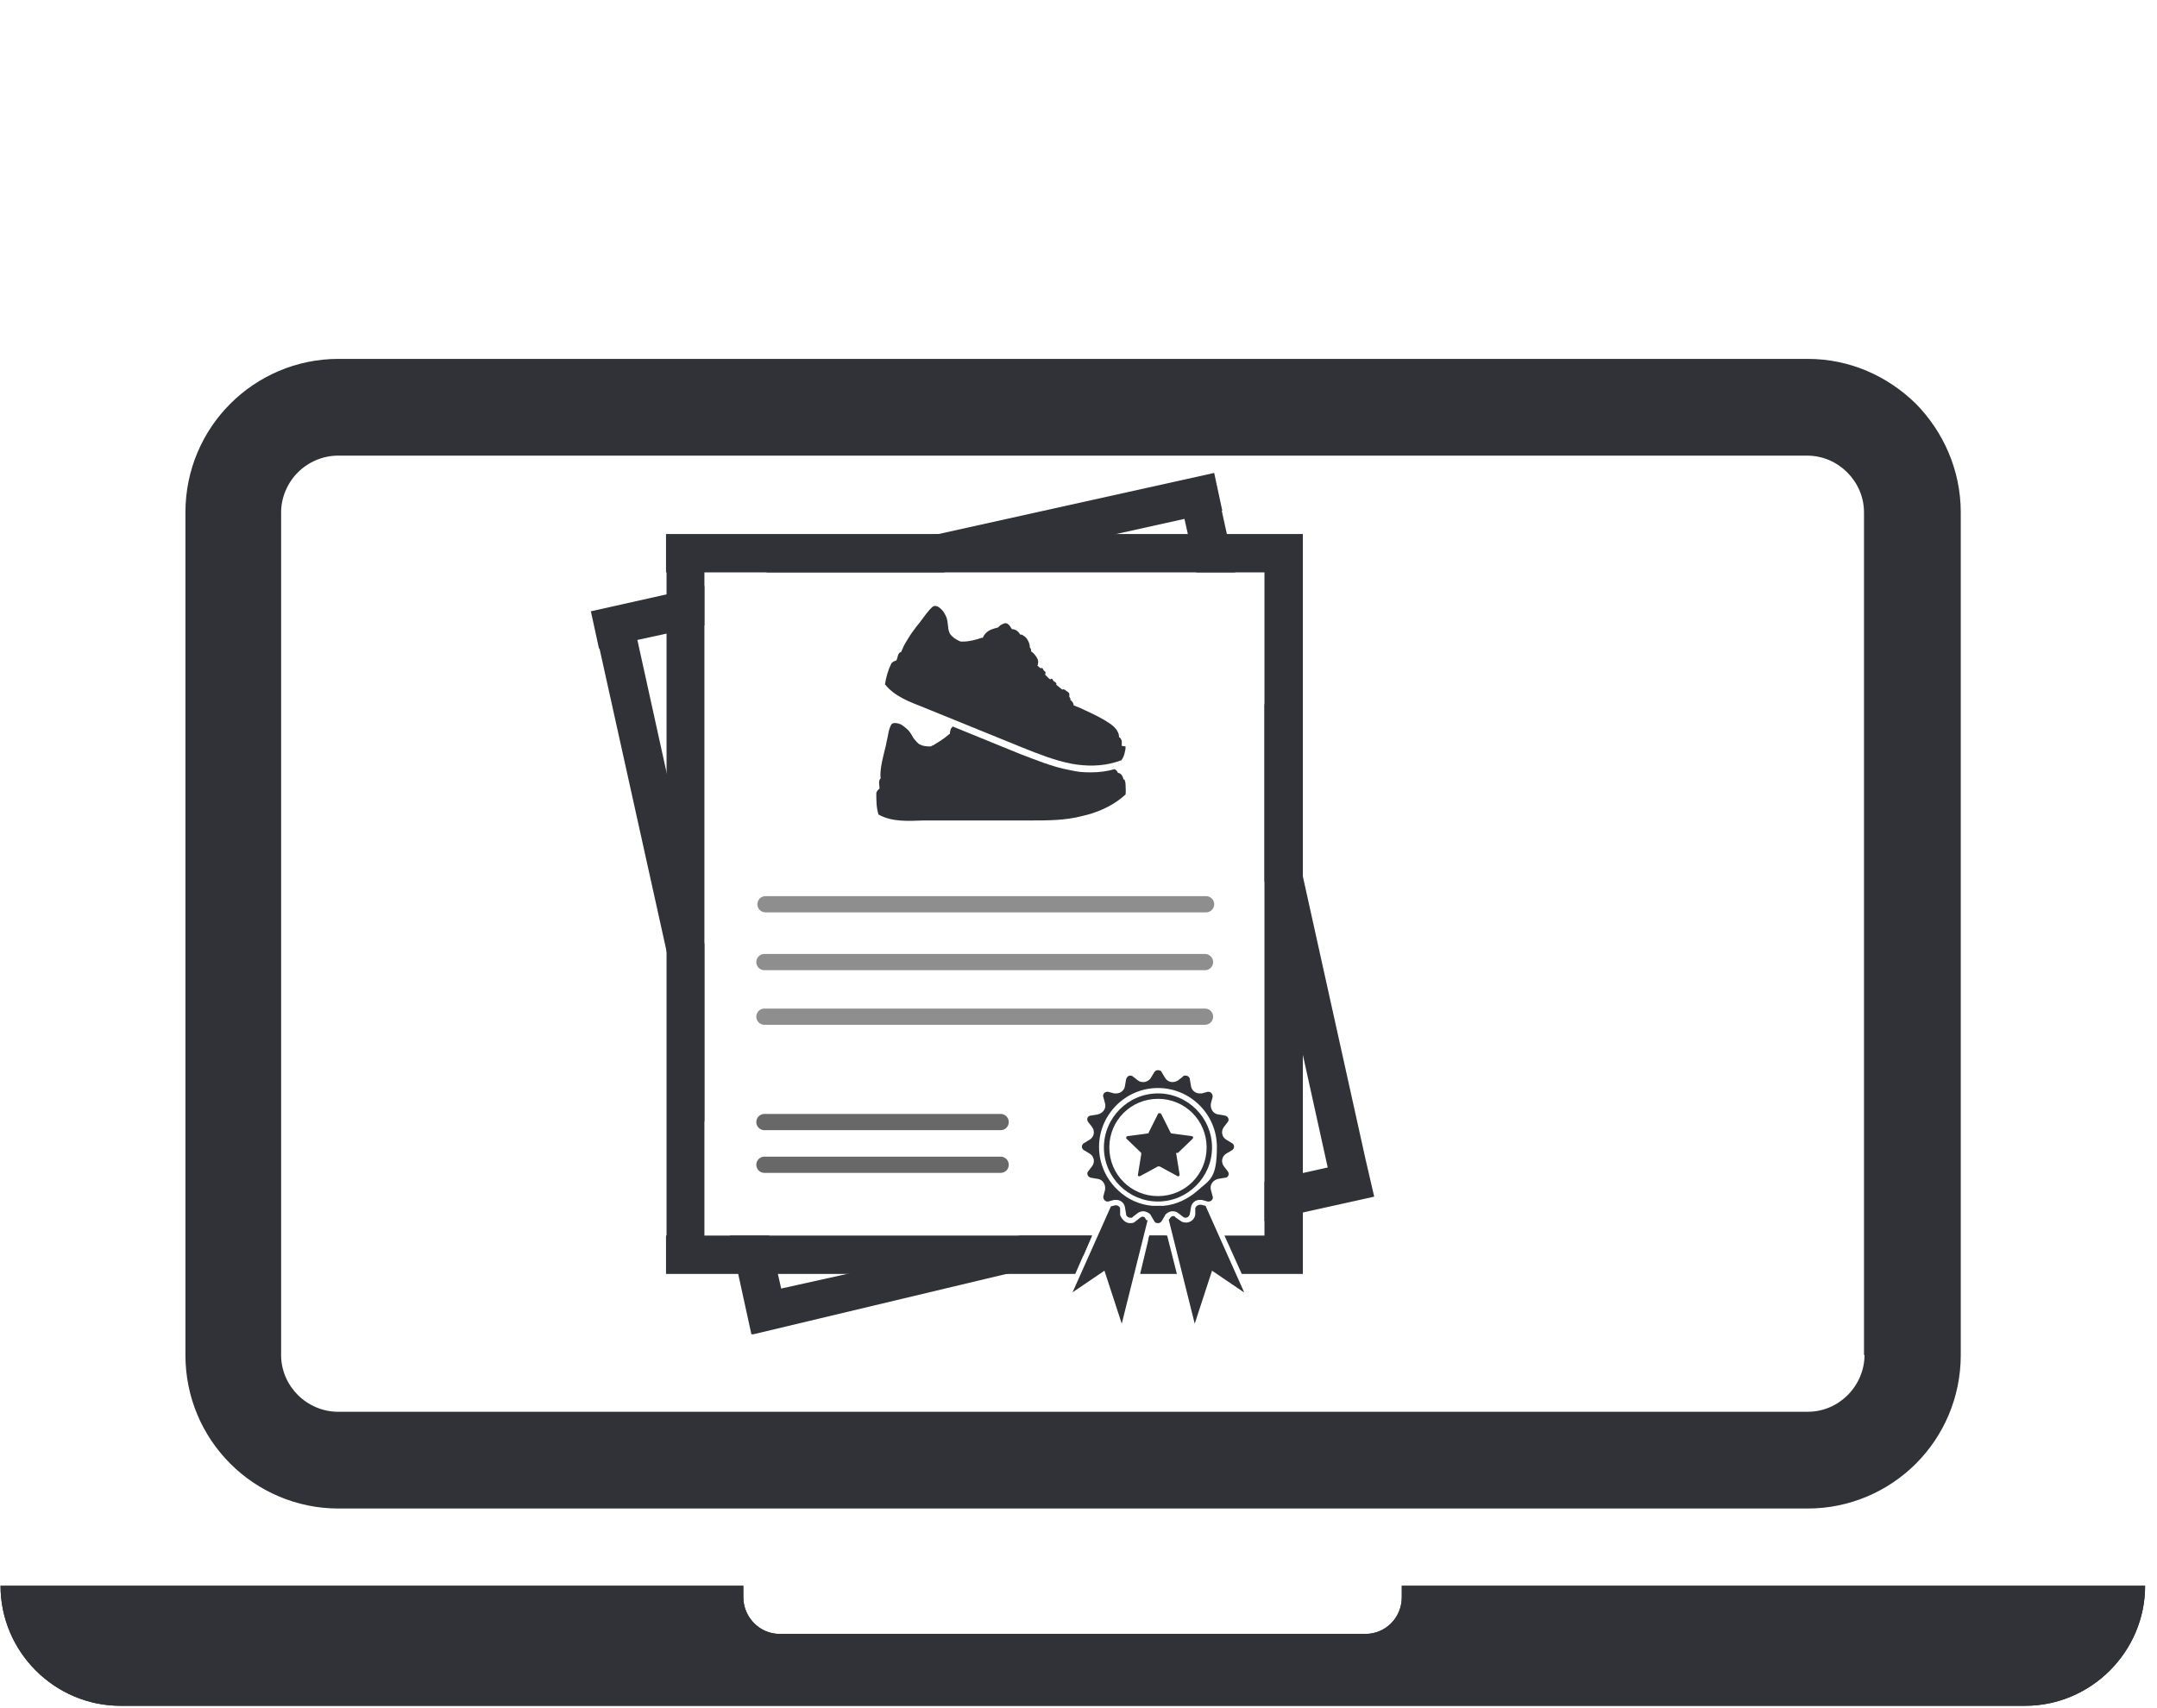 <svg style="fill: rgb(49, 50, 55);" viewBox="0 0 399 316" xmlns:xlink="http://www.w3.org/1999/xlink" xmlns="http://www.w3.org/2000/svg"><defs><clipPath id="__id2_sxlbsvwtzh"><path style="fill: none;" d="M0 293.3H397V315.6H0z"></path></clipPath><clipPath id="__id3_sxlbsvwtzh"><path style="fill: none;" d="M0 293.3H397V315.6H0z"></path></clipPath></defs><g><g clip-path="url(#__id2_sxlbsvwtzh)"><path style="fill: inherit;" fill-rule="evenodd" d="M0,293.4h137.5v2.1c0,3.7,3,6.8,6.7,6.8h108.4c3.7,0,6.7-3,6.7-6.8v-2.1h137.5c0,12.2-10,22.2-22.2,22.2H22.3c-12.2,0-22.2-10-22.2-22.2h0Z"></path></g><g clip-path="url(#__id3_sxlbsvwtzh)"><path style="fill: inherit;" fill-rule="evenodd" d="M0,293.4h137.5v2.1c0,3.7,3,6.8,6.7,6.8h108.4c3.7,0,6.7-3,6.7-6.8v-2.1h137.5c0,12.2-10,22.2-22.2,22.2H22.3c-12.2,0-22.2-10-22.2-22.2h0Z"></path></g><g><path style="fill: none;" d="M334.3,84.3H62.6c-2.9,0-5.5,1.2-7.4,3.1s-3.1,4.6-3.1,7.4v155.9c0,2.9,1.2,5.5,3.1,7.4,1.9,1.9,4.6,3.1,7.4,3.1h271.8c2.9,0,5.5-1.2,7.4-3.1s3.1-4.6,3.1-7.4V94.8c0-2.9-1.2-5.5-3.1-7.4s-4.5-3.1-7.4-3.1h-.1Z"></path><path style="fill: inherit;" d="M354.4,74.7h0c-5.2-5.1-12.2-8.3-20-8.3H62.6c-7.8,0-14.9,3.2-20,8.3h0c-5.1,5.1-8.3,12.2-8.3,20.1v155.9c0,7.8,3.1,14.9,8.3,20.1,5.1,5.1,12.2,8.3,20,8.3h271.8c7.8,0,14.9-3.2,20-8.3,5.1-5.1,8.3-12.2,8.3-20.1V94.8c0-7.8-3.2-14.9-8.3-20.1ZM344.9,250.7c0,2.8-1.2,5.5-3.1,7.4s-4.5,3.1-7.4,3.1H62.5c-2.8,0-5.5-1.2-7.4-3.1s-3.1-4.5-3.1-7.4V94.8c0-2.8,1.2-5.5,3.1-7.4,1.9-1.9,4.6-3.1,7.4-3.1h271.8c2.9,0,5.5,1.2,7.4,3.1s3.1,4.5,3.1,7.4v155.9h.1Z"></path></g></g><g><g><path style="fill: inherit;" d="M212.6 228.6L210.9 235.7 217.7 235.7 215.9 228.6 212.6 228.6z"></path><path style="fill: inherit;" d="M241 105.9L241 98.8 123.2 98.8 123.2 105.9 123.3 105.9 123.3 228.6 123.2 228.6 123.2 235.7 198.9 235.7 202 228.6 130.3 228.6 130.3 105.9 233.9 105.9 233.9 228.6 226.5 228.6 229.7 235.7 233.9 235.7 241 235.7 241 235.7 241 228.6 241 228.6 241 105.9 241 105.9z"></path></g><g style="fill: rgb(49, 50, 55);"><path style="fill: inherit;" d="M110.8 120L110.9 120 130.3 207.6 130.3 174.7 117.9 118.4 130.3 115.7 130.3 108.4 109.3 113.1 110.8 120z"></path><path style="fill: inherit;" d="M212.4 229.5L215.9 228.6 212.6 228.6 212.4 229.5z"></path><path style="fill: inherit;" d="M202 228.6L188.7 228.6 144.5 238.4 142.3 228.6 135 228.6 139 246.9 139.2 246.8 139.2 246.9 200.4 232.3 202 228.6z"></path><path style="fill: inherit;" d="M252.6 214.5L252.6 214.5 233.9 130.1 233.9 163 245.6 216 233.9 218.6 233.9 225.9 254.2 221.4 252.6 214.5z"></path><path style="fill: inherit;" d="M226.1 94.5L224.6 87.5 141.6 105.9 174.5 105.9 219.1 96 221.3 105.9 228.5 105.9 226 94.5 226.1 94.5z"></path></g></g><g><path style="fill: inherit;" d="M208.2,138.1c0,.3,0,.6-.1.9-.1.6-.3,1.2-.7,1.7,0,0,0,0-.1,0-.3.1-.6.2-.9.3-2.6.8-5.5.8-8.2.3-3.1-.6-6.1-1.8-9.1-3-3-1.2-6.1-2.5-9.1-3.7-3-1.2-6.1-2.5-9.1-3.7-2.5-1-5.4-2-7.2-4.3,0,0,0,0,0,0,0,0,0,0,0,0,.2-1.3.6-2.7,1.2-3.9,0,0,0,0,0,0,.2-.2.5-.4.9-.5,0,0,0,0,0,0,.3-.5.2-1.4.9-1.6,0,0,0,0,0,0,.3-.7.6-1.4,1-2,.7-1.2,1.5-2.3,2.4-3.4.4-.5.8-1.1,1.2-1.6.4-.5.8-1,1.3-1.4,0,0,0,0,0,0,0,0,0,0,0,0,.6-.3,1.2.2,1.6.6.4.4.7,1,.9,1.5.2.6.2,1.2.3,1.8,0,.3.1.6.2.9.1.3.3.5.5.7.5.5,1.1.8,1.6,1,0,0,0,0,0,0,.1,0,.3,0,.4,0,1.2,0,2.3-.3,3.5-.7,0,0,.1,0,.2,0,.1-.3.3-.6.6-.9.6-.6,1.4-.8,2.2-1,0,0,0,0,0,0,.2-.2.4-.4.6-.5.2-.1.5-.3.8-.3.3,0,.5.2.7.4.2.2.3.5.5.7,0,0,0,0,0,0,.6,0,1.2.4,1.5,1t0,0c.2,0,.4,0,.6.2.4.2.7.6.9,1,.2.4.3.8.3,1.2,0,0,0,0,0,0,.2.2.3.5.2.7,0,0,0,0,0,0,.2.1.4.3.6.5.4.5.9,1.1.7,1.8,0,0,0,.2-.1.3,0,0,0,0,0,0,0,.1.2.2.3.3,0,0,0,0,0,0,0,0,.2.2.2.2.1,0,.3,0,.4,0,.1.1.2.3.3.5.1,0,.3.2.3.3,0,.2,0,.3-.1.4,0,0,0,0,0,0,.2.2.4.4.6.6,0,0,0,0,0,0,0,0,0,0,.1.1,0,0,.2.2.3.2.1-.1.3-.2.4,0,0,0,0,.1.1.2,0,0,.1.1.2.2.1,0,.3.2.4.3,0,.1,0,.3,0,.3.4.3.7.6,1.1.9,0,0,0,0,0,0,0,0,0,0,0,0,.1-.1.3-.1.4,0,.1,0,.2.1.3.2,0,0,.2.1.3.2.1.1.3.2.3.4,0,0,0,.2,0,.3,0,0,0,.1,0,.2,0,.1.2.2.2.4,0,0,0,.1,0,.2,0,0,0,0,0,0,.3.2.6.6.6,1h0c.8.3,1.5.6,2.3,1,1.5.7,3,1.4,4.3,2.3.6.4,1.2.9,1.5,1.5.2.3.3.7.3,1.1.3.1.4.4.5.7,0,.3,0,.6,0,.9Z"></path><path style="fill: inherit;" d="M207.8,144.2c0-.3-.2-.6-.3-.8-.2-.2-.4-.4-.7-.4-.1-.3-.3-.5-.6-.7-1.4.4-2.8.6-4.4.6s-2.5-.1-3.8-.4c-3.4-.6-6.6-2-9.3-3l-12.5-5.1c0,.1-.2.3-.3.4-.1.3-.2.7-.2,1,0,0-.1,0-.2.1-.9.8-1.9,1.4-2.9,2-.1,0-.3.1-.4.2,0,0,0,0,0,0-.6,0-1.3,0-1.9-.3-.3-.1-.5-.3-.7-.5-.2-.2-.4-.5-.6-.7-.3-.5-.6-1.1-1-1.5-.4-.4-.9-.8-1.4-1.1-.5-.2-1.3-.4-1.7,0,0,0,0,0,0,0,0,0,0,0,0,0-.3.5-.5,1.2-.6,1.8-.1.7-.3,1.3-.4,2-.3,1.3-.7,2.7-.9,4-.1.7-.2,1.5-.1,2.2,0,0,0,0,0,0-.5.5-.2,1.3-.2,1.9,0,0,0,0,0,0-.3.2-.5.5-.6.8,0,0,0,0,0,0,0,1.4,0,2.7.4,4,0,0,0,0,0,0,0,0,0,0,0,0,2.5,1.4,5.5,1.2,8.3,1.1,3.3,0,6.6,0,9.9,0,3.3,0,6.6,0,9.9,0,3.2,0,6.4,0,9.5-.8,2.7-.6,5.3-1.7,7.4-3.4.2-.2.5-.4.7-.6,0,0,0,0,0,0,.1-.6,0-1.3,0-1.9,0-.3-.1-.6-.2-.9Z"></path><path style="fill: none;" stroke-width="3" stroke-miterlimit="10" stroke-linecap="round" stroke="#8e8e8e" d="M141.6 167.3L223.1 167.3"></path><path style="fill: none;" stroke-width="3" stroke-miterlimit="10" stroke-linecap="round" stroke="#8e8e8e" d="M141.4 178L222.9 178"></path><path style="fill: none;" stroke-width="3" stroke-miterlimit="10" stroke-linecap="round" stroke="#8e8e8e" d="M141.4 188.1L222.9 188.1"></path><path style="fill: none;" stroke-width="3" stroke-miterlimit="10" stroke-linecap="round" stroke="#686868" d="M141.4 207.6L185.1 207.6"></path><path style="fill: none;" stroke-width="3" stroke-miterlimit="10" stroke-linecap="round" stroke="#686868" d="M141.4 215.5L185.1 215.5"></path></g><g style="fill: rgb(49, 50, 55);"><path style="fill: inherit;" d="M212.3,225.7l-4.8,19.2-3.2-9.8-5.9,4,7.1-15.9.8-.2c0,0,.1,0,.2,0,.3,0,.7.3.7.6v1.2c.3.8,1,1.5,1.8,1.5s.7-.1,1-.3l.9-.7c.2-.1.3-.2.4-.2.3,0,.5.1.6.4l.2.3Z"></path><path style="fill: inherit;" d="M215.2,223.1c-.3,0-.7,0-1,0s-.7,0-1,0c-2.4-.2-4.6-1.2-6.3-2.8-2.2-2-3.6-4.9-3.6-8.1,0-6,4.9-10.9,10.9-10.9s10.9,4.9,10.9,10.9-1.4,6.1-3.6,8.1c-1.7,1.5-3.9,2.6-6.3,2.8ZM217.9,224.4l.9.7c.1.1.3.2.5.2.4,0,.7-.3.8-.7l.2-1.2c.1-.8.8-1.4,1.6-1.4s.3,0,.4,0h0s1.1.3,1.1.3c0,0,.1,0,.2,0,.5,0,.9-.5.7-1l-.3-1.1c-.3-1,.4-1.9,1.4-2.1l1.2-.2c.6,0,.9-.7.5-1.2l-.7-.9c-.6-.8-.4-1.9.5-2.4l1-.6c.5-.3.5-1,0-1.3l-1-.6c-.9-.5-1.1-1.6-.5-2.4l.7-.9c.4-.5,0-1.1-.5-1.2l-1.2-.2c-1-.1-1.6-1.1-1.4-2.1l.3-1.1c.1-.5-.3-1-.7-1s-.1,0-.2,0l-1.1.3c-.1,0-.3,0-.4,0-.8,0-1.5-.6-1.6-1.4l-.2-1.2c0-.4-.4-.7-.8-.7s-.3,0-.5.2l-.9.7c-.3.2-.7.3-1,.3-.6,0-1.1-.3-1.4-.8l-.6-1c-.1-.3-.4-.4-.7-.4s-.5.1-.7.4l-.6,1c-.3.5-.9.8-1.4.8s-.7-.1-1-.3l-.9-.7c-.1-.1-.3-.2-.5-.2-.4,0-.7.3-.8.7l-.2,1.2c-.1.8-.8,1.4-1.6,1.4s-.3,0-.4,0l-1.1-.3c0,0-.1,0-.2,0-.5,0-.9.5-.7,1l.3,1.1c.3,1-.4,1.9-1.4,2.1l-1.2.2c-.6,0-.9.7-.5,1.2l.7.9c.6.8.4,1.9-.5,2.4l-1,.6c-.5.3-.5,1,0,1.3l1,.6c.9.5,1.1,1.6.5,2.4l-.7.9c-.4.5,0,1.1.5,1.2l1.2.2c1,.1,1.6,1.1,1.4,2.1l-.3,1.1c-.1.5.3,1,.7,1s.1,0,.2,0l1.1-.3h0c.1,0,.3,0,.4,0,.8,0,1.5.6,1.6,1.4l.2,1.2c0,.4.4.7.8.7s.3,0,.5-.2l.9-.7c.3-.2.7-.3,1-.3s.9.2,1.2.5c0,0,.2.2.2.3l.6,1c.1.3.4.4.7.4s.5-.1.7-.4l.6-1c0-.1.1-.2.2-.3.3-.3.8-.5,1.2-.5s.7.1,1,.3"></path><path style="fill: inherit;" d="M214.2,221.3c-5,0-9-4-9-9s4-9,9-9,9,4,9,9-4,9-9,9ZM214.2,202.3c-5.5,0-10,4.5-10,10s4.5,10,10,10,10-4.5,10-10-4.5-10-10-10"></path><path style="fill: inherit;" d="M217.6,213.3c0,0-.1.2,0,.3l.6,3.7c0,.3-.2.4-.4.3l-3.3-1.8c0,0-.2,0-.3,0l-3.3,1.8c-.2.1-.5,0-.4-.3l.6-3.7c0,0,0-.2,0-.3l-2.7-2.6c-.2-.2,0-.5.2-.5l3.7-.5c.1,0,.2,0,.2-.2l1.7-3.4c.1-.2.4-.2.6,0l1.7,3.4c0,0,.1.2.2.2l3.7.5c.3,0,.4.3.2.5l-2.7,2.6"></path><path style="fill: inherit;" d="M230.1,239.1l-5.9-4-3.2,9.8-4.8-19.2.2-.3c.1-.2.4-.4.6-.4s.3,0,.4.2l1,.7c.3.2.6.3,1,.3.8,0,1.6-.6,1.7-1.5v-1.2c.2-.4.5-.6.9-.6s.1,0,.2,0l.8.2,7.1,15.9Z"></path></g></svg>